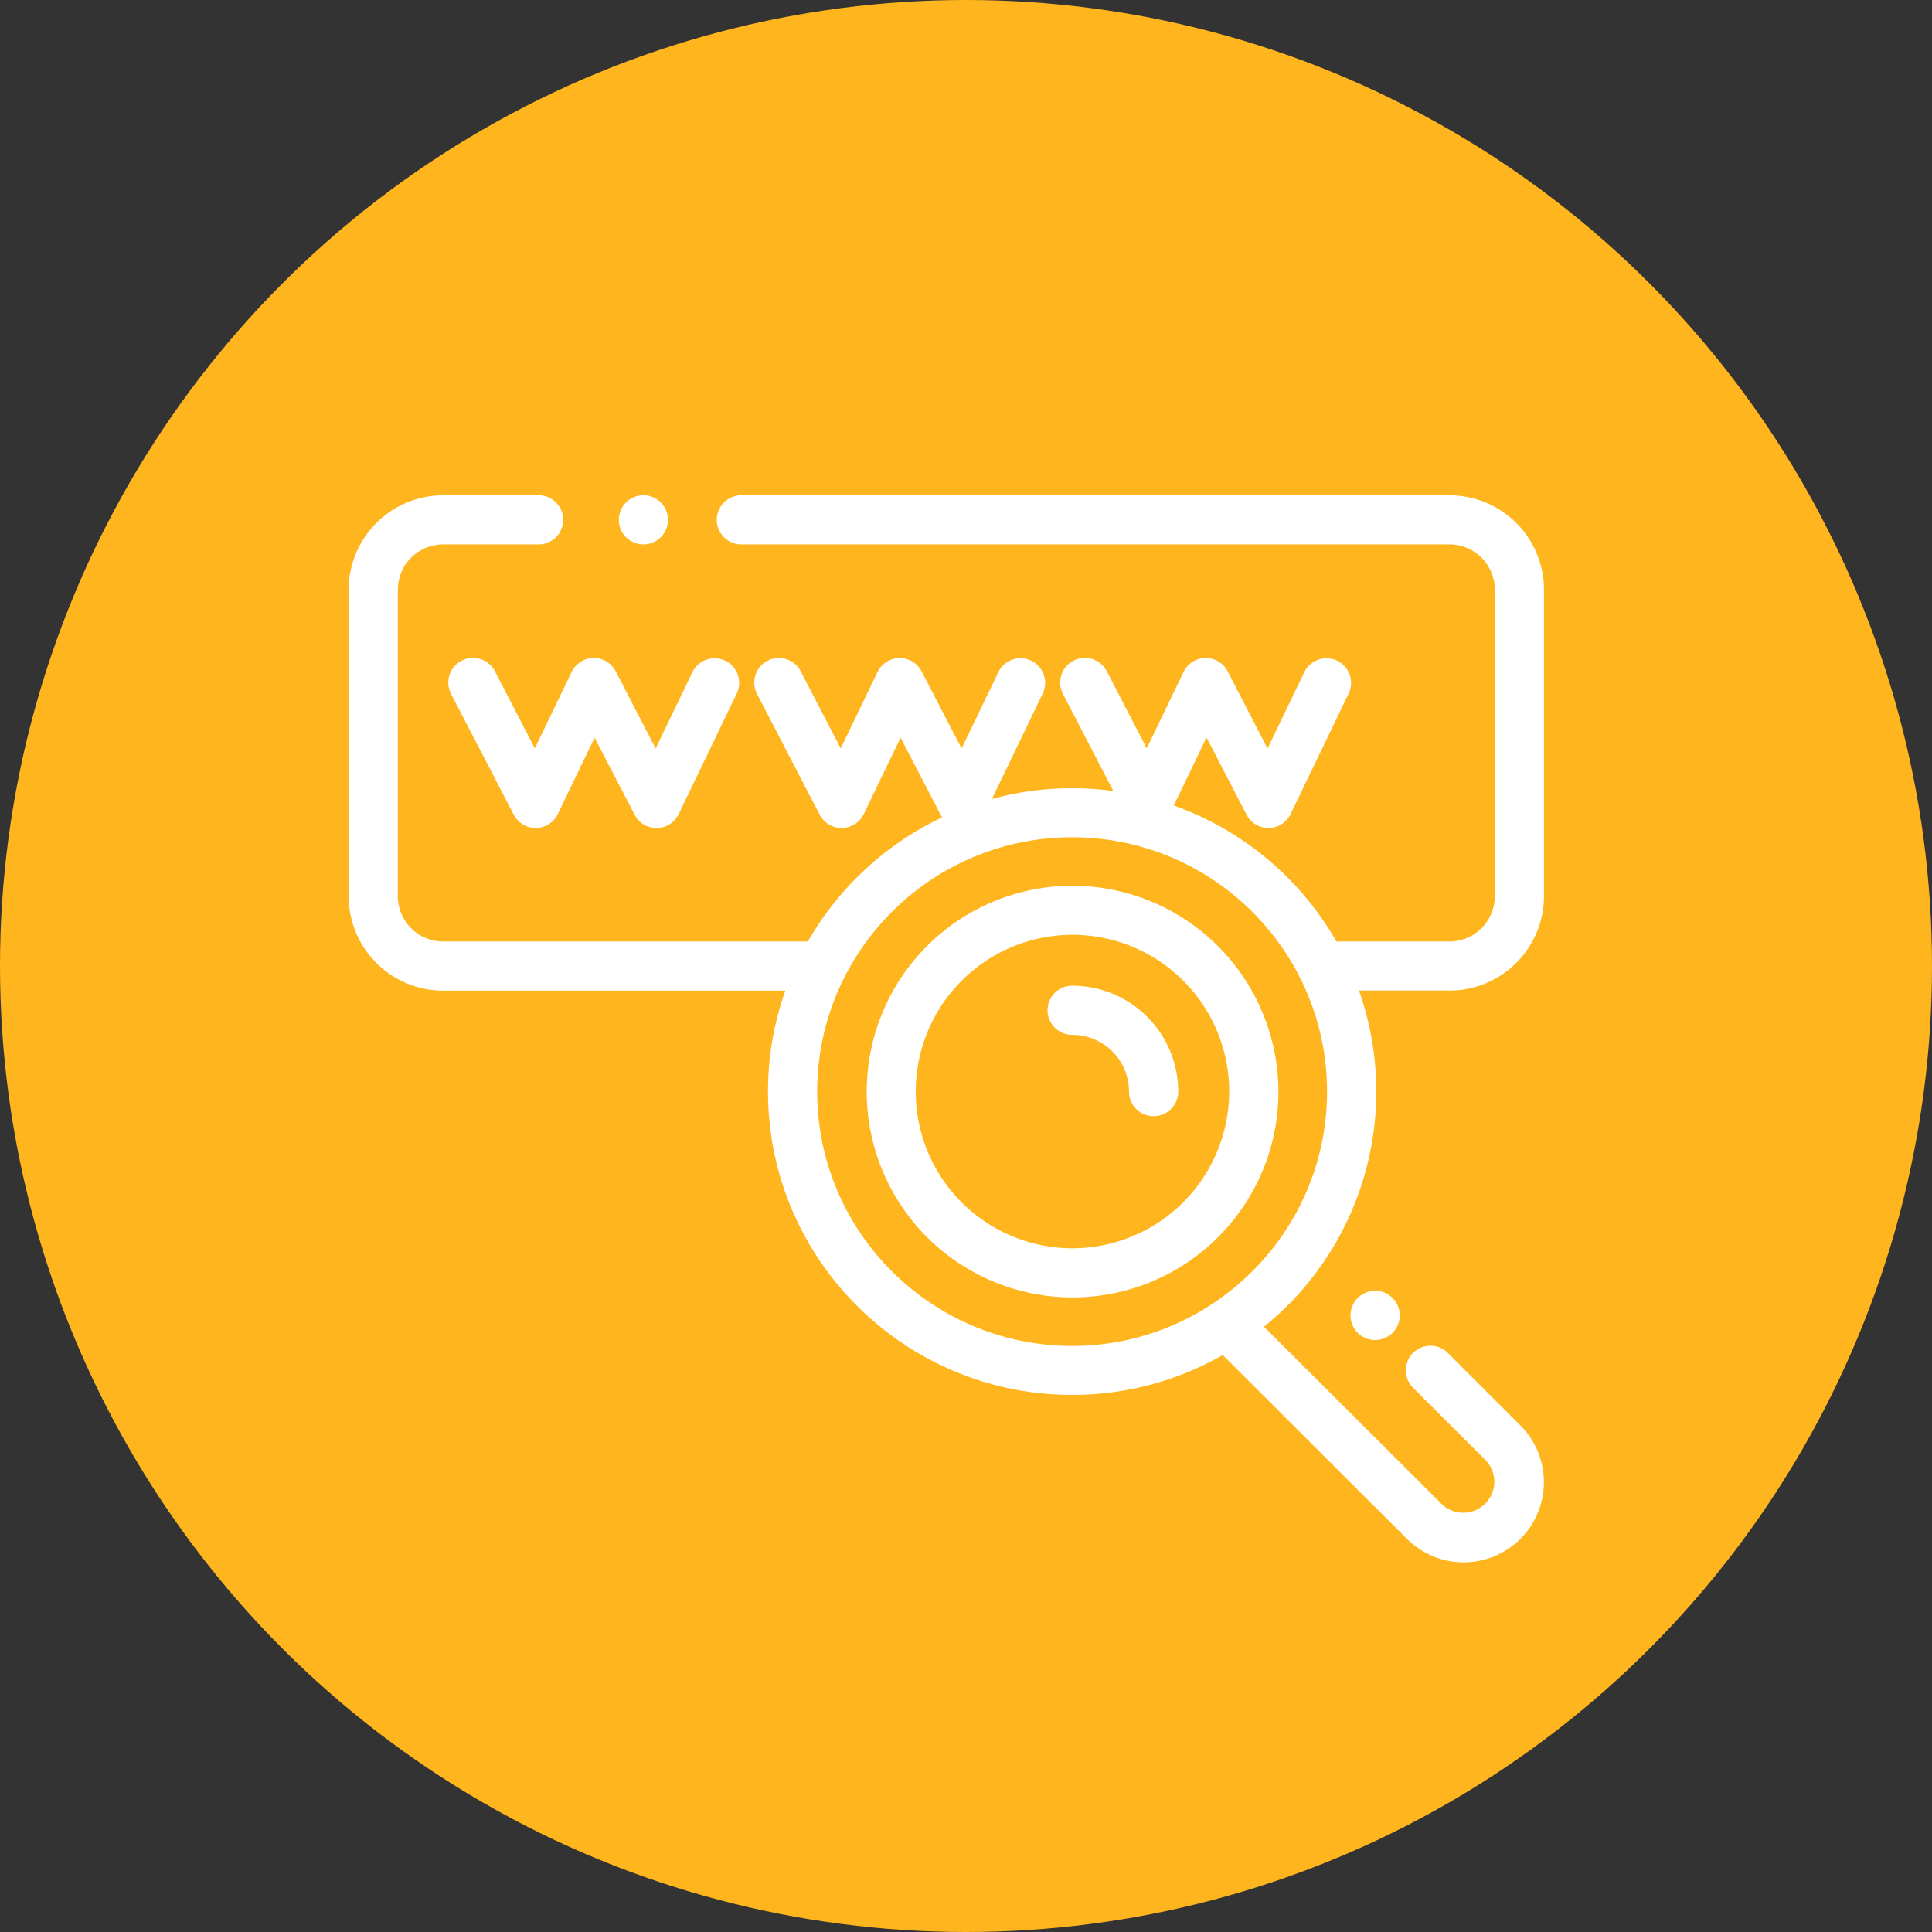 <svg xmlns="http://www.w3.org/2000/svg" viewBox="0 0 735.66 735.66"><rect x="0" y="0" width="735.66" height="735.66" fill="#333333" stroke="none"/><defs><style>.cls-1{fill:#ffb51e;}.cls-2{fill:#fff;stroke:#fff;stroke-miterlimit:10;}</style></defs><g id="Layer_2" data-name="Layer 2"><g id="Illustration"><circle class="cls-1" cx="367.83" cy="367.83" r="367.83"/><path class="cls-2" d="M408.24,337.77a77.88,77.88,0,1,0,78.05,77.88A78.05,78.05,0,0,0,408.24,337.77Zm0,138.05a60.18,60.18,0,1,1,60.31-60.17A60.3,60.3,0,0,1,408.24,475.82Z"/><path class="cls-2" d="M408.24,375.83a8.85,8.85,0,1,0,0,17.7,22.17,22.17,0,0,1,22.17,22.12,8.87,8.87,0,0,0,17.74,0A39.91,39.91,0,0,0,408.24,375.83Z"/><path class="cls-2" d="M188,255.83A8.86,8.86,0,0,0,172.2,264l23.87,46a9,9,0,0,0,8,4.78,8.85,8.85,0,0,0,7.86-5l14.46-30L242.1,310a8.87,8.87,0,0,0,7.88,4.78h.13a8.85,8.85,0,0,0,7.86-5l22.15-46a8.87,8.87,0,0,0-16-7.66l-14.45,30L234,255.83a8.88,8.88,0,0,0-15.87.24l-14.46,30Z"/><path class="cls-2" d="M245,206.8a8.86,8.86,0,1,0-6.27-2.59A9,9,0,0,0,245,206.8Z"/><path class="cls-2" d="M587.41,341.31V224.5a35.48,35.48,0,0,0-35.48-35.4H282.28a8.85,8.85,0,1,0,0,17.7H551.93a17.74,17.74,0,0,1,17.74,17.7V341.31A17.74,17.74,0,0,1,551.93,359H509.35c-.25,0-.5,0-.75,0a115.87,115.87,0,0,0-62.35-52l13.15-27.31L475.1,310a8.86,8.86,0,0,0,7.87,4.78h.14a8.85,8.85,0,0,0,7.86-5l22.15-46a8.87,8.87,0,0,0-16-7.66l-14.45,30L467,255.83a8.88,8.88,0,0,0-15.87.24l-14.46,30L421,255.83A8.87,8.87,0,0,0,405.19,264l19.64,37.84a116.42,116.42,0,0,0-16.59-1.2A115,115,0,0,0,376.78,305l19.85-41.23a8.87,8.87,0,0,0-16-7.66l-14.46,30-15.7-30.26a8.88,8.88,0,0,0-15.87.24l-14.45,30-15.71-30.26A8.86,8.86,0,0,0,288.7,264l23.87,46a8.88,8.88,0,0,0,15.88-.24l14.45-30L358.6,310a8.44,8.44,0,0,0,.94,1.41A115.9,115.9,0,0,0,307.91,359H168.75A17.74,17.74,0,0,1,151,341.31V224.5a17.74,17.74,0,0,1,17.74-17.7h36.36a8.85,8.85,0,1,0,0-17.7H168.75a35.48,35.48,0,0,0-35.48,35.4V341.31a35.48,35.48,0,0,0,35.48,35.4h131a114.26,114.26,0,0,0-6.81,38.94c0,63.43,51.73,115,115.31,115a114.72,114.72,0,0,0,57.42-15.31l70.4,70.24a30,30,0,1,0,42.53-42.44l-27.65-27.6a8.86,8.86,0,1,0-12.55,12.52l27.66,27.6a12.32,12.32,0,0,1-17.44,17.4l-68.07-67.91a114.72,114.72,0,0,0,36.2-128.48h35.19A35.48,35.48,0,0,0,587.41,341.31ZM408.24,513c-53.8,0-97.57-43.67-97.57-97.34s43.77-97.35,97.57-97.35,97.57,43.67,97.57,97.35S462,513,408.24,513Z"/><path class="cls-2" d="M517.35,494.59a8.88,8.88,0,1,0,6.27-2.59A8.92,8.92,0,0,0,517.35,494.59Z"/></g></g></svg>